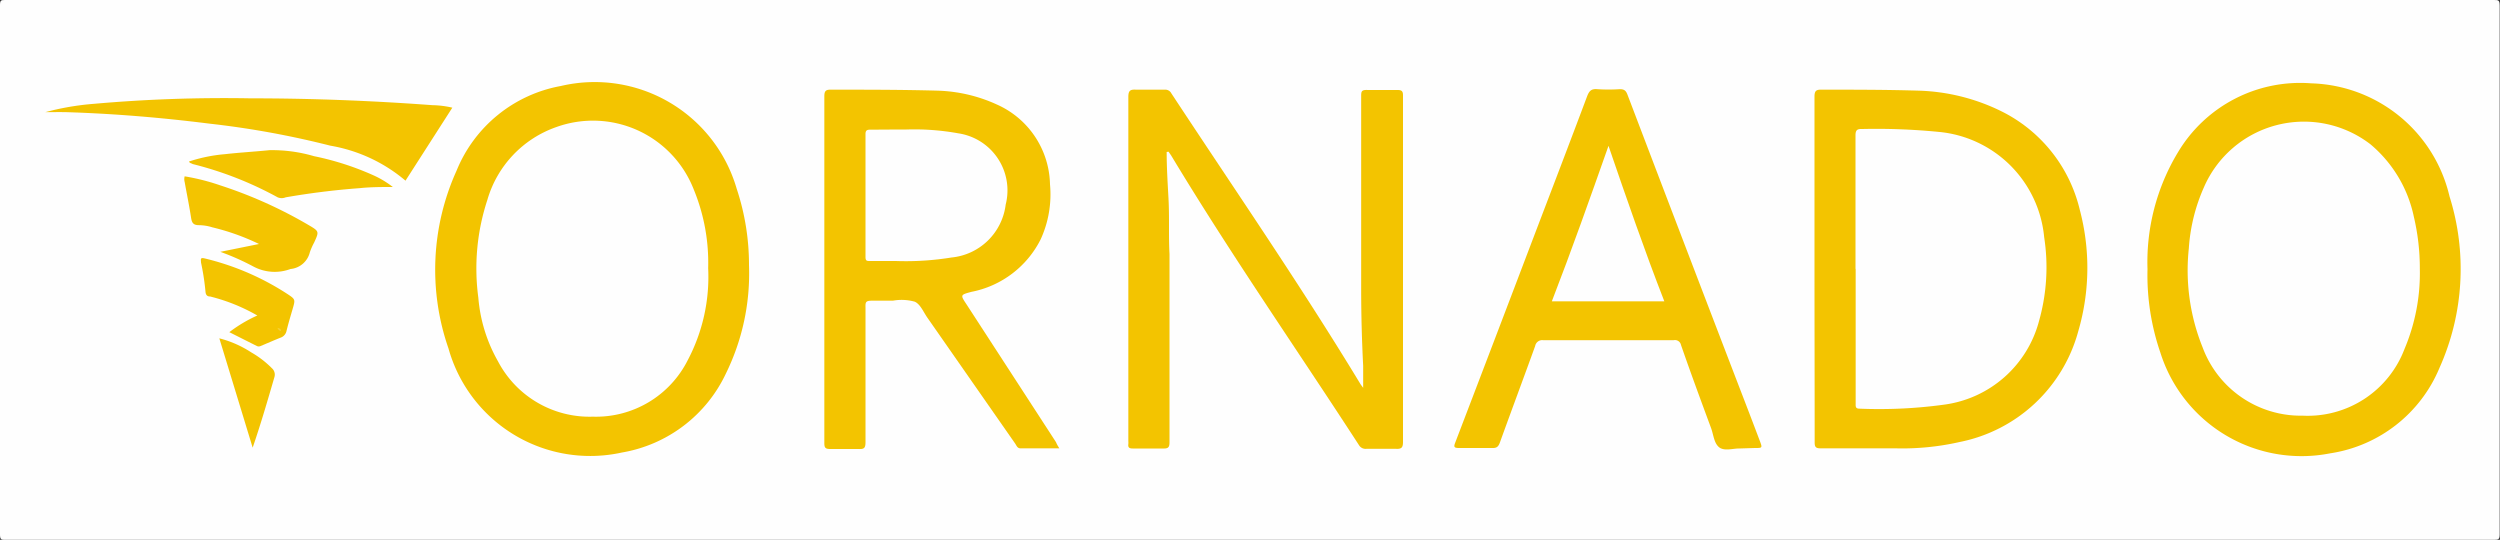<svg id="Layer_1" data-name="Layer 1" xmlns="http://www.w3.org/2000/svg" viewBox="0 0 150 32.39"><rect x="0" y="0" width="150" height="32.39" fill="#333333" stroke="none"/><defs><style>.cls-1{fill:#fefefe;}.cls-2{fill:#f3c400;}.cls-3{fill:#f5d136;}</style></defs><path class="cls-1" d="M75,0h74.62c.28,0,.36,0,.36.34q0,15.87,0,31.73c0,.29-.08.32-.34.32H.34c-.26,0-.34,0-.34-.32Q0,16.19,0,.3C0,0,.08,0,.32,0Z"/><path class="cls-2" d="M70,9.12c0,.93.06,1.87.11,2.8.06,1.11,0,2.22.06,3.32,0,3.77,0,7.53,0,11.3,0,.29-.07.38-.38.37-.6,0-1.21,0-1.82,0-.2,0-.3-.05-.27-.26a1.08,1.08,0,0,0,0-.18q0-10.32,0-20.65c0-.38.11-.46.46-.44.57,0,1.15,0,1.72,0a.41.41,0,0,1,.4.22C74.09,11.39,78,17.06,81.6,23c.05.09.12.17.19.27,0-.46,0-.9,0-1.32q-.12-2.34-.12-4.68,0-5.75,0-11.47c0-.3,0-.42.39-.4.59,0,1.19,0,1.79,0,.24,0,.33.06.33.32,0,.55,0,1.09,0,1.64q0,9.59,0,19.15c0,.32-.07.44-.41.42-.6,0-1.2,0-1.79,0a.46.46,0,0,1-.44-.22C77.77,20.9,73.83,15.24,70.27,9.33l-.16-.23Z"/><path class="cls-2" d="M108.87,16.12c0-3.44,0-6.88,0-10.32,0-.36.11-.43.44-.42,2,0,3.89,0,5.84.06a12,12,0,0,1,4.92,1.23,8.89,8.89,0,0,1,4.72,5.93,13.56,13.56,0,0,1-.09,7.26,9.24,9.24,0,0,1-7.12,6.66,15.5,15.5,0,0,1-3.84.38h-4.51c-.28,0-.35-.08-.35-.35C108.88,23.08,108.87,19.6,108.87,16.12Z"/><path class="cls-2" d="M128.85,16.15a12.75,12.75,0,0,1,1.82-7,8.54,8.54,0,0,1,8-4.15,8.78,8.78,0,0,1,8.3,6.78,14.5,14.5,0,0,1-.6,10.29,8.47,8.47,0,0,1-6.56,5.13,8.88,8.88,0,0,1-10.19-6.05A14.3,14.3,0,0,1,128.85,16.15Z"/><path class="cls-2" d="M44.94,15.91a13.61,13.61,0,0,1-1.39,6.51,8.46,8.46,0,0,1-6.23,4.73,8.83,8.83,0,0,1-10.41-6.24,14.4,14.4,0,0,1,.48-10.66,8.37,8.37,0,0,1,6.26-5.09A8.87,8.87,0,0,1,44.2,11.32,14.46,14.46,0,0,1,44.94,15.91Z"/><path class="cls-2" d="M63.56,26.9H61.23c-.2,0-.24-.18-.33-.3l-5.23-7.5c-.26-.36-.44-.85-.79-1a2.94,2.94,0,0,0-1.3-.06c-.41,0-.81,0-1.22,0s-.44.06-.43.42c0,2.69,0,5.38,0,8.07,0,.33-.07.43-.4.41-.57,0-1.15,0-1.72,0-.3,0-.35-.09-.35-.36,0-2.33,0-4.65,0-7,0-4.6,0-9.19,0-13.79,0-.34.09-.42.42-.41,2.13,0,4.27,0,6.4.06a9.17,9.17,0,0,1,3.53.83A5.36,5.36,0,0,1,63,11.06a6.47,6.47,0,0,1-.56,3.3,5.91,5.91,0,0,1-4.15,3.15c-.67.18-.68.18-.3.75l5.37,8.27C63.4,26.63,63.46,26.74,63.56,26.9Z"/><path class="cls-2" d="M104.32,26.91c-.35,0-.88.17-1.18-.08s-.33-.74-.47-1.13c-.61-1.65-1.22-3.3-1.81-5a.37.37,0,0,0-.43-.29c-2.62,0-5.23,0-7.85,0a.43.43,0,0,0-.47.35c-.7,1.94-1.42,3.86-2.12,5.8-.09.24-.19.33-.45.32-.66,0-1.32,0-2,0-.32,0-.32-.08-.22-.34q2.37-6.19,4.73-12.4c1.06-2.78,2.13-5.57,3.18-8.37.12-.31.25-.45.6-.42a10.29,10.29,0,0,0,1.36,0c.3,0,.38.12.47.36q3.25,8.54,6.52,17.06c.47,1.22.94,2.44,1.4,3.66.17.45.17.45-.28.45Z"/><path class="cls-2" d="M2.72,6.73a16,16,0,0,1,2.91-.5A88.82,88.82,0,0,1,15,5.9c3.65,0,7.3.14,10.94.41a5.63,5.63,0,0,1,1.2.15l-2.81,4.38a9.43,9.43,0,0,0-4.51-2.1,53.6,53.6,0,0,0-7.24-1.32C9.73,7.06,6.87,6.82,4,6.73,3.57,6.72,3.14,6.73,2.72,6.73Z"/><path class="cls-2" d="M13.22,15.11l2.32-.47a13.71,13.71,0,0,0-2.8-1,2.79,2.79,0,0,0-.8-.13c-.32,0-.42-.12-.47-.41-.11-.73-.26-1.45-.39-2.18a.63.63,0,0,1,0-.34,13,13,0,0,1,2.13.54,26.78,26.78,0,0,1,5.3,2.38c.65.38.64.39.34,1.05a3.79,3.79,0,0,0-.26.59,1.32,1.32,0,0,1-1.16,1A2.71,2.71,0,0,1,15.22,16,15,15,0,0,0,13.22,15.11Z"/><path class="cls-2" d="M11.34,9.69a9.42,9.42,0,0,1,2.16-.44c.89-.1,1.78-.15,2.67-.24a8.92,8.92,0,0,1,2.67.36,17.1,17.1,0,0,1,3.57,1.15,5.59,5.59,0,0,1,1.16.7c-.7,0-1.33,0-2,.07-1.49.11-3,.3-4.43.55a.62.62,0,0,1-.48,0,21.34,21.34,0,0,0-5.11-2C11.5,9.79,11.39,9.81,11.34,9.69Z"/><path class="cls-2" d="M13.76,19.93a8.4,8.4,0,0,1,1.68-1,11,11,0,0,0-2.83-1.14c-.18,0-.26-.09-.28-.28a14.65,14.65,0,0,0-.27-1.76c0-.17-.07-.31.2-.25a15.83,15.83,0,0,1,5,2.15c.47.31.46.33.3.88s-.26.88-.37,1.33a.54.54,0,0,1-.33.39c-.41.16-.81.34-1.22.51a.26.26,0,0,1-.23,0Z"/><path class="cls-2" d="M13.16,20.3a6.37,6.37,0,0,1,1.91.84,5.75,5.75,0,0,1,1.24.95.51.51,0,0,1,.16.52c-.41,1.41-.82,2.82-1.31,4.25Z"/><path class="cls-1" d="M111.33,16.13c0-2.66,0-5.32,0-8,0-.33.1-.4.41-.39a38.28,38.28,0,0,1,4.54.17,7,7,0,0,1,6.37,6.32,11.83,11.83,0,0,1-.3,5,6.82,6.82,0,0,1-5.71,5.05,28.67,28.67,0,0,1-5.07.24c-.25,0-.23-.14-.23-.3V16.13Z"/><path class="cls-1" d="M145.19,16.13a11.68,11.68,0,0,1-.92,4.81,6.21,6.21,0,0,1-6.11,4,6.28,6.28,0,0,1-6-4.09,12.34,12.34,0,0,1-.83-5.95,10.7,10.7,0,0,1,.9-3.65,6.54,6.54,0,0,1,10-2.59A7.74,7.74,0,0,1,144.83,13,13.51,13.51,0,0,1,145.19,16.13Z"/><path class="cls-1" d="M42.49,16.09a10.7,10.7,0,0,1-1.22,5.51A6.16,6.16,0,0,1,35.57,25a6.2,6.2,0,0,1-5.69-3.32,9.21,9.21,0,0,1-1.18-3.82A13.14,13.14,0,0,1,29.24,12a6.56,6.56,0,0,1,4.15-4.38,6.49,6.49,0,0,1,8.24,3.76A11.54,11.54,0,0,1,42.49,16.09Z"/><path class="cls-1" d="M54.4,7.77A14.78,14.78,0,0,1,57.5,8a3.46,3.46,0,0,1,2.84,4.28,3.63,3.63,0,0,1-3.25,3.17,17.1,17.1,0,0,1-3.35.21H52.2c-.19,0-.27,0-.27-.25q0-3.69,0-7.36c0-.23.09-.27.29-.27C52.89,7.78,53.56,7.77,54.4,7.77Z"/><path class="cls-1" d="M99.86,18.08H93.11c1.2-3.1,2.3-6.21,3.4-9.33C97.58,11.87,98.66,15,99.86,18.08Z"/><path class="cls-3" d="M16.85,19.86a.27.27,0,0,1-.2-.19C16.77,19.71,16.86,19.72,16.85,19.86Z"/></svg>